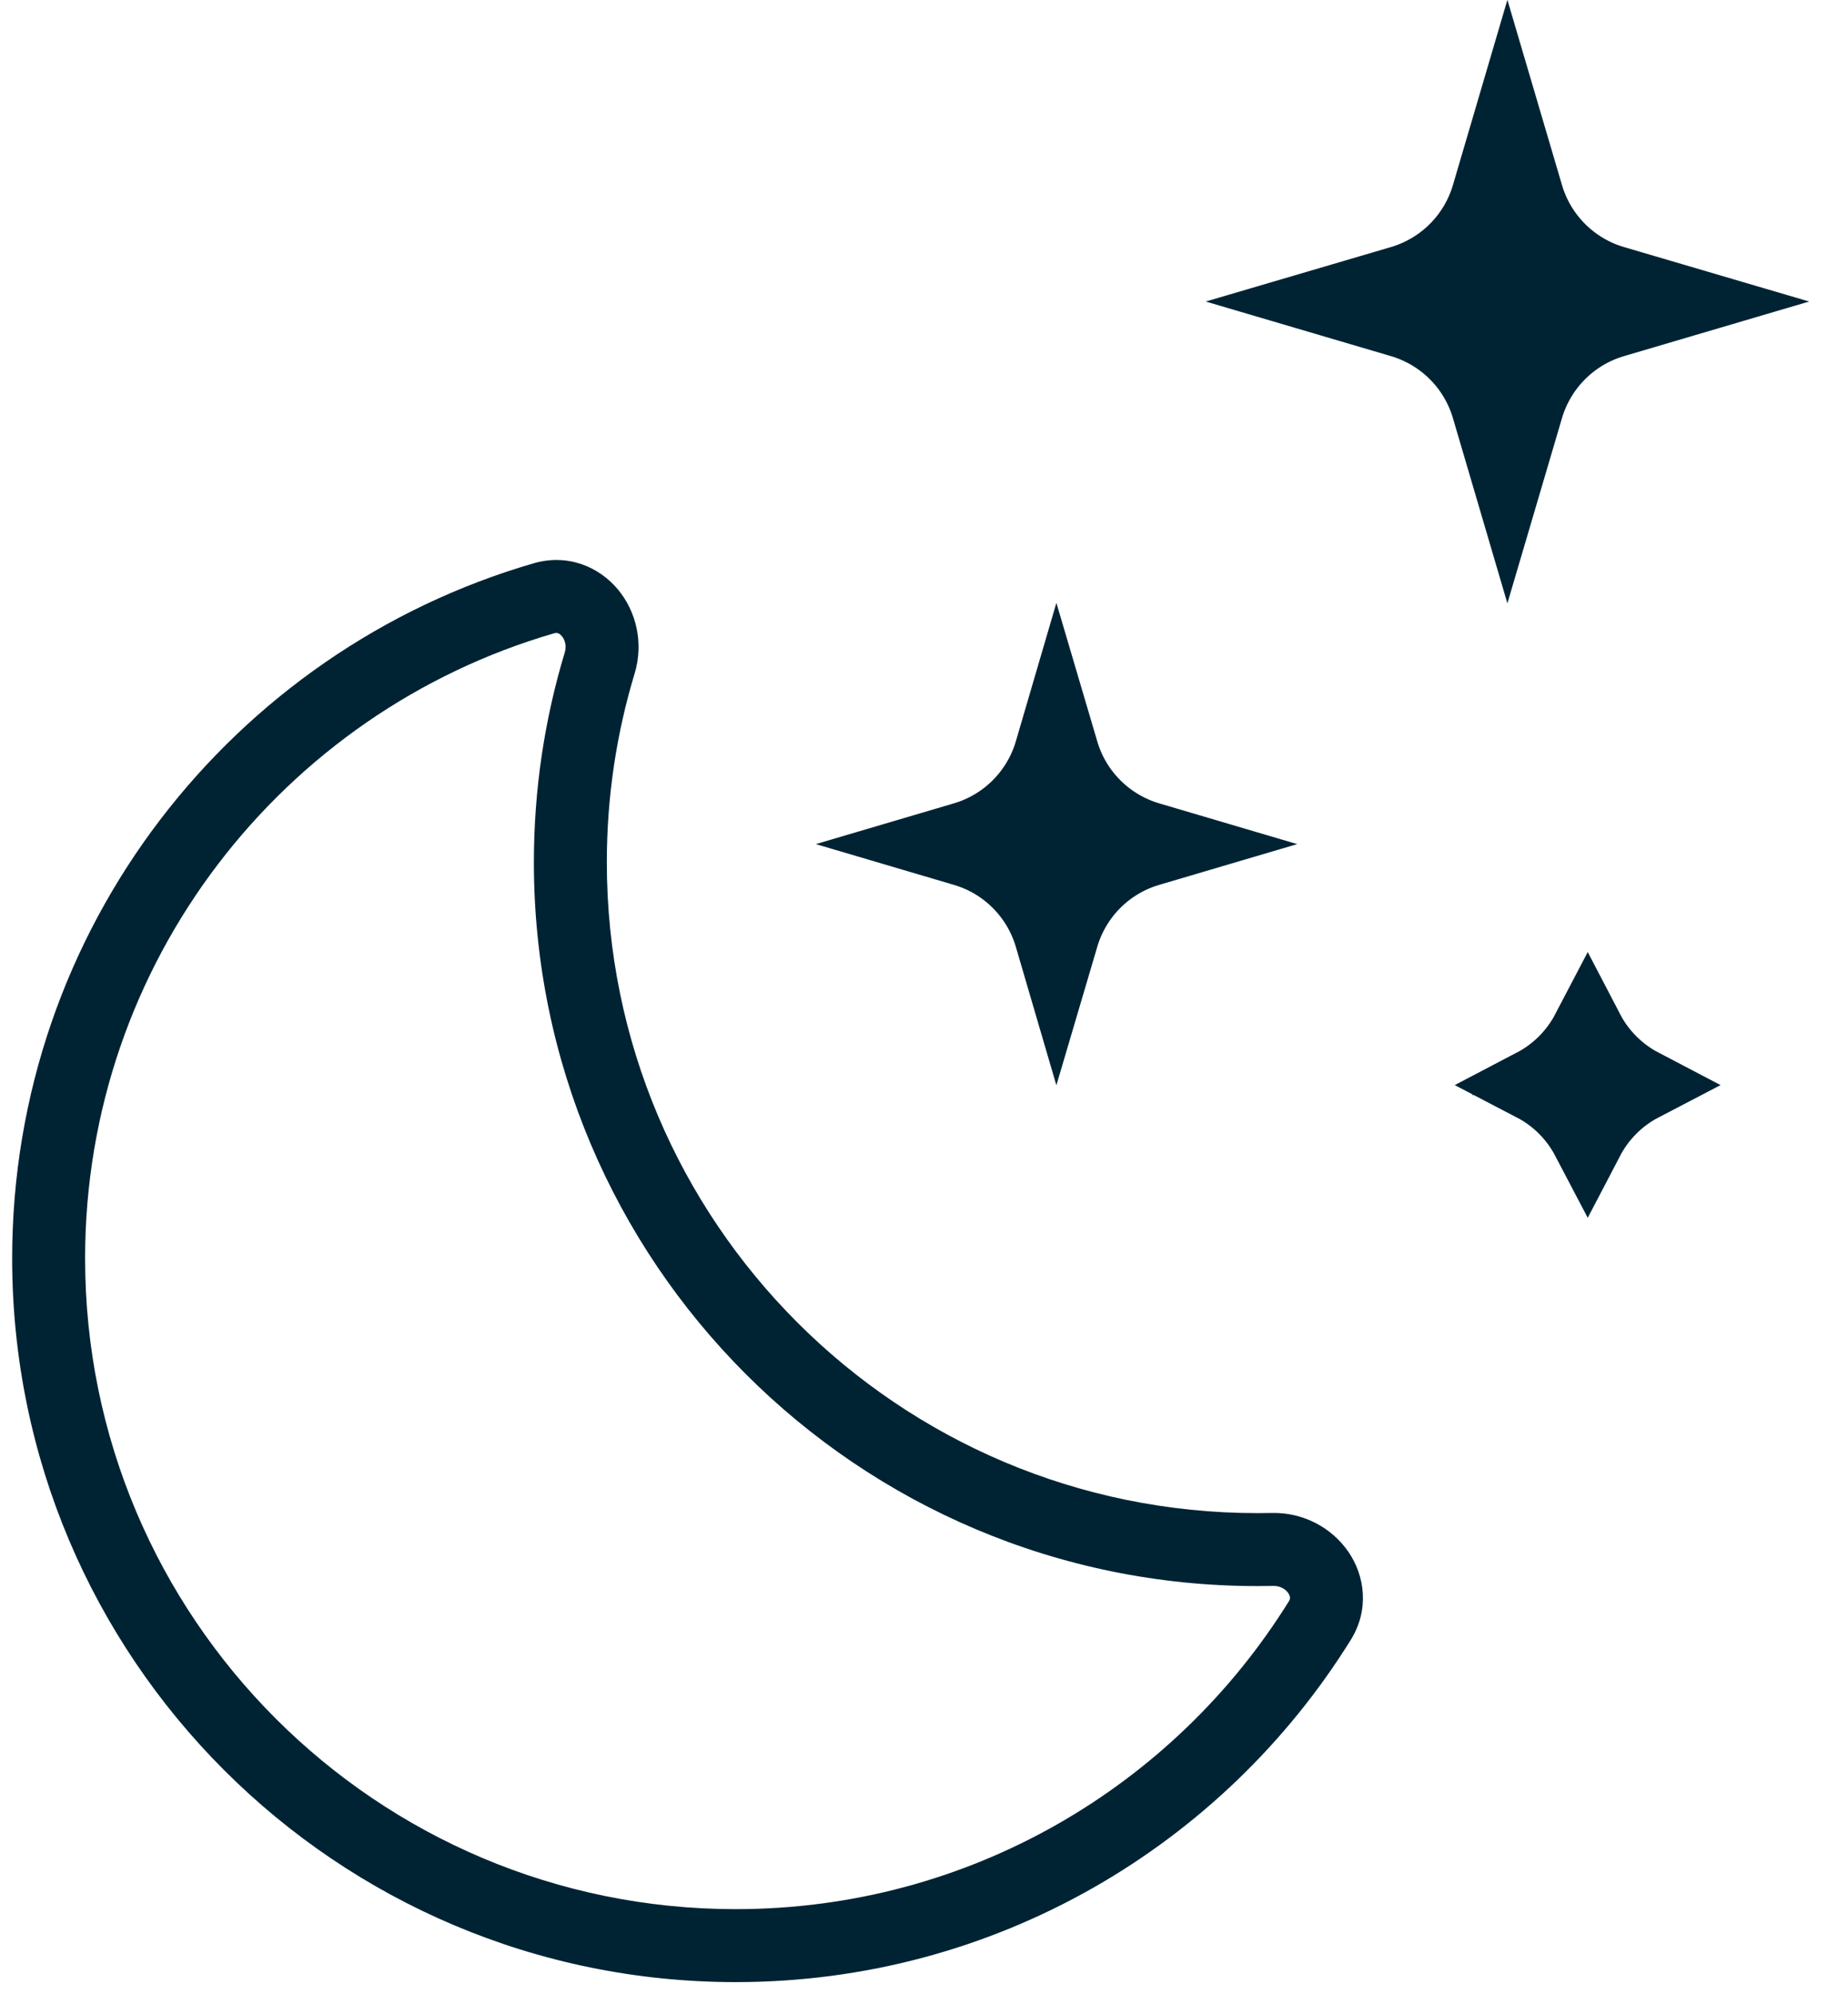 <?xml version="1.0" encoding="utf-8"?>
<svg xmlns="http://www.w3.org/2000/svg" width="38" height="41" viewBox="0 0 38 41" fill="none">
<path d="M26.17 31.855L26.187 32.605L26.17 31.855ZM27.137 33.321L26.5 32.925L27.137 33.321ZM26.154 31.105C26.055 31.107 25.956 31.108 25.857 31.108V32.608C25.967 32.608 26.077 32.607 26.187 32.605L26.154 31.105ZM25.857 31.108C18.468 31.108 12.478 25.118 12.478 17.729H10.978C10.978 25.946 17.639 32.608 25.857 32.608V31.108ZM12.478 17.729C12.478 16.377 12.678 15.074 13.05 13.846L11.614 13.411C11.2 14.779 10.978 16.229 10.978 17.729H12.478ZM1.75 25.871C1.75 19.781 5.82 14.639 11.39 13.021L10.972 11.581C4.778 13.38 0.25 19.096 0.25 25.871H1.75ZM15.129 39.25C7.74 39.25 1.75 33.26 1.75 25.871H0.25C0.25 34.089 6.912 40.75 15.129 40.75V39.25ZM26.5 32.925C24.138 36.724 19.929 39.25 15.129 39.25V40.75C20.468 40.75 25.15 37.938 27.774 33.717L26.5 32.925ZM13.05 13.846C13.24 13.216 13.082 12.568 12.704 12.116C12.316 11.652 11.673 11.377 10.972 11.581L11.39 13.021C11.434 13.008 11.459 13.013 11.474 13.019C11.493 13.025 11.523 13.042 11.553 13.078C11.618 13.155 11.653 13.282 11.614 13.411L13.05 13.846ZM26.187 32.605C26.322 32.602 26.433 32.67 26.49 32.752C26.517 32.791 26.524 32.824 26.526 32.844C26.526 32.861 26.525 32.886 26.5 32.925L27.774 33.717C28.16 33.097 28.069 32.404 27.727 31.904C27.394 31.419 26.812 31.09 26.154 31.105L26.187 32.605Z" fill="#002334"/>
<path d="M21.607 15.456L21.725 15.053L21.844 15.456C22.097 16.312 22.767 16.982 23.623 17.235L24.026 17.354L23.623 17.473C22.767 17.725 22.097 18.395 21.844 19.251L21.725 19.654L21.607 19.251C21.354 18.395 20.684 17.725 19.828 17.473L19.425 17.354L19.828 17.235C20.684 16.982 21.354 16.312 21.607 15.456Z" fill="#002334" stroke="#002334" stroke-width="1.5"/>
<path d="M31.534 22.307C32.01 22.058 32.398 21.67 32.647 21.194C32.895 21.67 33.283 22.058 33.759 22.307C33.283 22.555 32.895 22.944 32.647 23.419C32.398 22.944 32.01 22.555 31.534 22.307ZM31.003 22.307L30.943 22.102L31.003 22.307Z" fill="#002334" stroke="#002334" stroke-width="1.5"/>
<path d="M30.595 4.019L30.997 2.652L31.4 4.019C31.653 4.875 32.323 5.545 33.179 5.798L34.546 6.2L33.179 6.603C32.323 6.856 31.653 7.526 31.4 8.382L30.997 9.749L30.595 8.382C30.342 7.526 29.672 6.856 28.816 6.603L27.449 6.2L28.816 5.798C29.672 5.545 30.342 4.875 30.595 4.019Z" fill="#002334" stroke="#002334" stroke-width="1.5"/>
</svg>